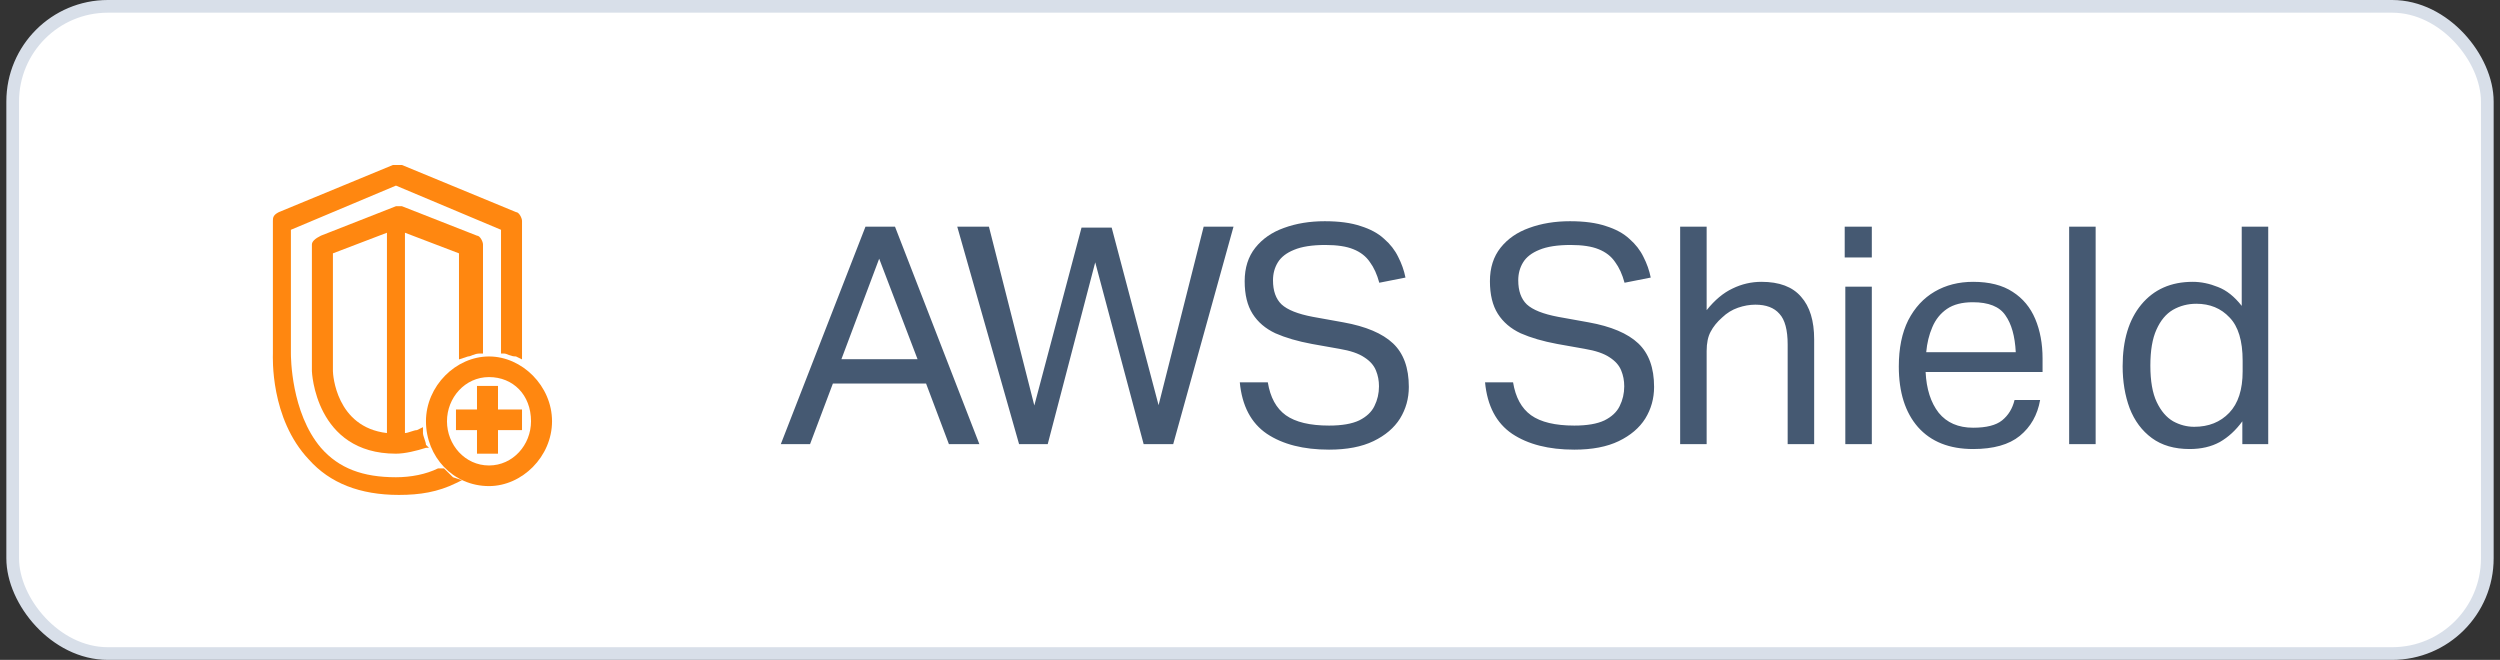 <svg xmlns="http://www.w3.org/2000/svg" width="197" height="52" viewBox="0 0 197 52" fill="none"><rect x="0" y="0" width="197" height="52" fill="#333333" stroke="none"/><rect x="1" y="0.5" width="195" height="51" rx="7.5" fill="white"></rect><rect x="1" y="0.5" width="195" height="51" rx="7.5" stroke="#D8DFE9"></rect><path d="M34.986 36.911H34.513C33.567 37.375 32.384 37.607 31.201 37.607C28.6 37.607 26.708 36.911 25.288 35.286C22.923 32.5 22.923 28.089 22.923 27.857V18.107L31.201 14.625L39.48 18.107V27.857H39.716C39.953 27.857 40.189 28.089 40.662 28.089L41.135 28.321V17.411C41.135 17.179 40.899 16.714 40.662 16.714L31.674 13C31.438 13 31.201 13 30.965 13L21.977 16.714C21.504 16.946 21.504 17.179 21.504 17.411V27.857C21.504 28.089 21.268 32.964 24.342 36.214C25.998 38.071 28.363 39 31.438 39C33.094 39 34.513 38.768 35.932 38.071L36.405 37.839L35.695 37.607C35.459 37.375 35.222 37.143 34.986 36.911Z" fill="#FF8710"></path><path d="M38.533 28.089C35.931 28.089 33.566 30.411 33.566 33.197C33.566 35.982 35.695 38.304 38.533 38.304C41.135 38.304 43.5 35.982 43.5 33.197C43.5 30.411 41.135 28.089 38.533 28.089ZM41.844 33.197C41.844 35.054 40.425 36.679 38.533 36.679C36.641 36.679 35.222 35.054 35.222 33.197C35.222 31.339 36.641 29.714 38.533 29.714C40.425 29.714 41.844 31.107 41.844 33.197Z" fill="#FF8710"></path><path d="M36.877 28.089C37.114 28.089 37.35 27.857 37.824 27.857H38.06V19.268C38.06 19.036 37.824 18.571 37.587 18.571L31.674 16.25C31.437 16.25 31.201 16.25 31.201 16.25L25.288 18.571C24.815 18.804 24.578 19.036 24.578 19.268V29.25C24.578 29.25 24.815 35.75 31.201 35.75C31.91 35.75 32.856 35.518 33.566 35.286H33.803L33.566 35.054C33.566 34.821 33.33 34.357 33.33 34.125V33.661L32.856 33.893C32.62 33.893 32.147 34.125 31.91 34.125V18.339L36.168 19.964V28.321L36.877 28.089ZM30.491 18.339V34.125C26.471 33.661 26.234 29.482 26.234 29.25V19.964L30.491 18.339Z" fill="#FF8710"></path><path d="M39.242 30.411H37.587V32.268H35.931V33.893H37.587V35.75H39.242V33.893H41.135V32.268H39.242V30.411Z" fill="#FF8710"></path><path d="M72.975 30.224H65.631L63.831 35H61.527L68.199 17.864H70.527L77.175 35H74.775L72.975 30.224ZM69.279 20.384L66.303 28.304H72.303L69.279 20.384ZM94.848 17.864H97.2L92.448 35H90.12L86.304 20.672L82.56 35H80.304L75.432 17.864H77.928L81.504 31.952L85.224 17.936H87.6L91.296 31.928L94.848 17.864ZM108.664 30.44C108.664 29.992 108.584 29.576 108.424 29.192C108.264 28.792 107.96 28.448 107.512 28.16C107.064 27.856 106.408 27.632 105.544 27.488L103.384 27.104C102.264 26.896 101.304 26.616 100.504 26.264C99.72 25.896 99.12 25.384 98.704 24.728C98.288 24.072 98.08 23.216 98.08 22.16C98.08 21.104 98.36 20.224 98.92 19.52C99.48 18.816 100.232 18.296 101.176 17.96C102.136 17.608 103.208 17.432 104.392 17.432C105.528 17.432 106.472 17.56 107.224 17.816C107.992 18.056 108.608 18.392 109.072 18.824C109.552 19.24 109.92 19.712 110.176 20.24C110.448 20.768 110.64 21.312 110.752 21.872L108.688 22.28C108.512 21.624 108.264 21.08 107.944 20.648C107.64 20.2 107.208 19.864 106.648 19.64C106.104 19.416 105.368 19.304 104.44 19.304C103.4 19.304 102.576 19.432 101.968 19.688C101.376 19.928 100.952 20.256 100.696 20.672C100.44 21.088 100.312 21.56 100.312 22.088C100.312 22.92 100.536 23.552 100.984 23.984C101.448 24.416 102.272 24.744 103.456 24.968L105.856 25.4C107.632 25.72 108.936 26.272 109.768 27.056C110.6 27.84 111.016 28.984 111.016 30.488C111.016 31.4 110.784 32.232 110.32 32.984C109.856 33.72 109.16 34.312 108.232 34.76C107.304 35.208 106.136 35.432 104.728 35.432C102.712 35.432 101.08 35.016 99.832 34.184C98.584 33.336 97.872 31.984 97.696 30.128H99.904C100.096 31.312 100.568 32.176 101.32 32.72C102.088 33.264 103.224 33.536 104.728 33.536C105.736 33.536 106.528 33.4 107.104 33.128C107.68 32.84 108.08 32.464 108.304 32C108.544 31.52 108.664 31 108.664 30.44ZM127.99 30.44C127.99 29.992 127.91 29.576 127.75 29.192C127.59 28.792 127.286 28.448 126.838 28.16C126.39 27.856 125.734 27.632 124.87 27.488L122.71 27.104C121.59 26.896 120.63 26.616 119.83 26.264C119.046 25.896 118.446 25.384 118.03 24.728C117.614 24.072 117.406 23.216 117.406 22.16C117.406 21.104 117.686 20.224 118.246 19.52C118.806 18.816 119.558 18.296 120.502 17.96C121.462 17.608 122.534 17.432 123.718 17.432C124.854 17.432 125.798 17.56 126.55 17.816C127.318 18.056 127.934 18.392 128.398 18.824C128.878 19.24 129.246 19.712 129.502 20.24C129.774 20.768 129.966 21.312 130.078 21.872L128.014 22.28C127.838 21.624 127.59 21.08 127.27 20.648C126.966 20.2 126.534 19.864 125.974 19.64C125.43 19.416 124.694 19.304 123.766 19.304C122.726 19.304 121.902 19.432 121.294 19.688C120.702 19.928 120.278 20.256 120.022 20.672C119.766 21.088 119.638 21.56 119.638 22.088C119.638 22.92 119.862 23.552 120.31 23.984C120.774 24.416 121.598 24.744 122.782 24.968L125.182 25.4C126.958 25.72 128.262 26.272 129.094 27.056C129.926 27.84 130.342 28.984 130.342 30.488C130.342 31.4 130.11 32.232 129.646 32.984C129.182 33.72 128.486 34.312 127.558 34.76C126.63 35.208 125.462 35.432 124.054 35.432C122.038 35.432 120.406 35.016 119.158 34.184C117.91 33.336 117.198 31.984 117.022 30.128H119.23C119.422 31.312 119.894 32.176 120.646 32.72C121.414 33.264 122.55 33.536 124.054 33.536C125.062 33.536 125.854 33.4 126.43 33.128C127.006 32.84 127.406 32.464 127.63 32C127.87 31.52 127.99 31 127.99 30.44ZM132.396 17.864H134.484V24.44C135.124 23.64 135.804 23.072 136.524 22.736C137.244 22.384 138.004 22.208 138.804 22.208C140.212 22.208 141.252 22.6 141.924 23.384C142.612 24.152 142.956 25.272 142.956 26.744V35H140.868V27.152C140.868 26 140.652 25.192 140.22 24.728C139.804 24.248 139.172 24.008 138.324 24.008C137.876 24.008 137.42 24.088 136.956 24.248C136.492 24.408 136.076 24.664 135.708 25.016C135.308 25.368 135.004 25.744 134.796 26.144C134.588 26.528 134.484 27.032 134.484 27.656V35H132.396V17.864ZM145.411 22.592H147.499V35H145.411V22.592ZM145.363 17.864H147.499V20.288H145.363V17.864ZM149.626 28.88C149.626 27.44 149.874 26.224 150.37 25.232C150.882 24.24 151.578 23.488 152.458 22.976C153.338 22.464 154.346 22.208 155.482 22.208C156.762 22.208 157.802 22.472 158.602 23C159.402 23.512 159.994 24.224 160.378 25.136C160.762 26.048 160.954 27.088 160.954 28.256V29.312H151.738C151.802 30.656 152.146 31.728 152.77 32.528C153.41 33.312 154.314 33.704 155.482 33.704C156.522 33.704 157.282 33.512 157.762 33.128C158.258 32.728 158.586 32.192 158.746 31.52H160.762C160.554 32.704 160.018 33.648 159.154 34.352C158.306 35.04 157.082 35.384 155.482 35.384C153.61 35.384 152.162 34.808 151.138 33.656C150.13 32.504 149.626 30.912 149.626 28.88ZM152.266 25.784C152.01 26.376 151.85 27.032 151.786 27.752H158.842C158.778 26.488 158.506 25.52 158.026 24.848C157.562 24.16 156.706 23.816 155.458 23.816C154.61 23.816 153.93 23.992 153.418 24.344C152.906 24.696 152.522 25.176 152.266 25.784ZM163.049 17.864H165.137V35H163.049V17.864ZM167.264 28.856C167.264 26.808 167.752 25.192 168.728 24.008C169.72 22.808 171.072 22.208 172.784 22.208C173.44 22.208 174.104 22.344 174.776 22.616C175.448 22.872 176.072 23.368 176.648 24.104V17.864H178.736V35H176.696V33.2C176.184 33.904 175.592 34.448 174.92 34.832C174.248 35.2 173.456 35.384 172.544 35.384C171.344 35.384 170.352 35.096 169.568 34.52C168.784 33.944 168.2 33.16 167.816 32.168C167.448 31.176 167.264 30.072 167.264 28.856ZM169.448 28.808C169.448 30.024 169.616 30.984 169.952 31.688C170.288 32.392 170.72 32.896 171.248 33.2C171.776 33.488 172.328 33.632 172.904 33.632C174.04 33.632 174.96 33.264 175.664 32.528C176.368 31.792 176.72 30.704 176.72 29.264V28.424C176.72 26.856 176.376 25.72 175.688 25.016C175.016 24.296 174.144 23.936 173.072 23.936C172.4 23.936 171.784 24.096 171.224 24.416C170.68 24.736 170.248 25.256 169.928 25.976C169.608 26.68 169.448 27.624 169.448 28.808Z" fill="#455972"></path></svg>